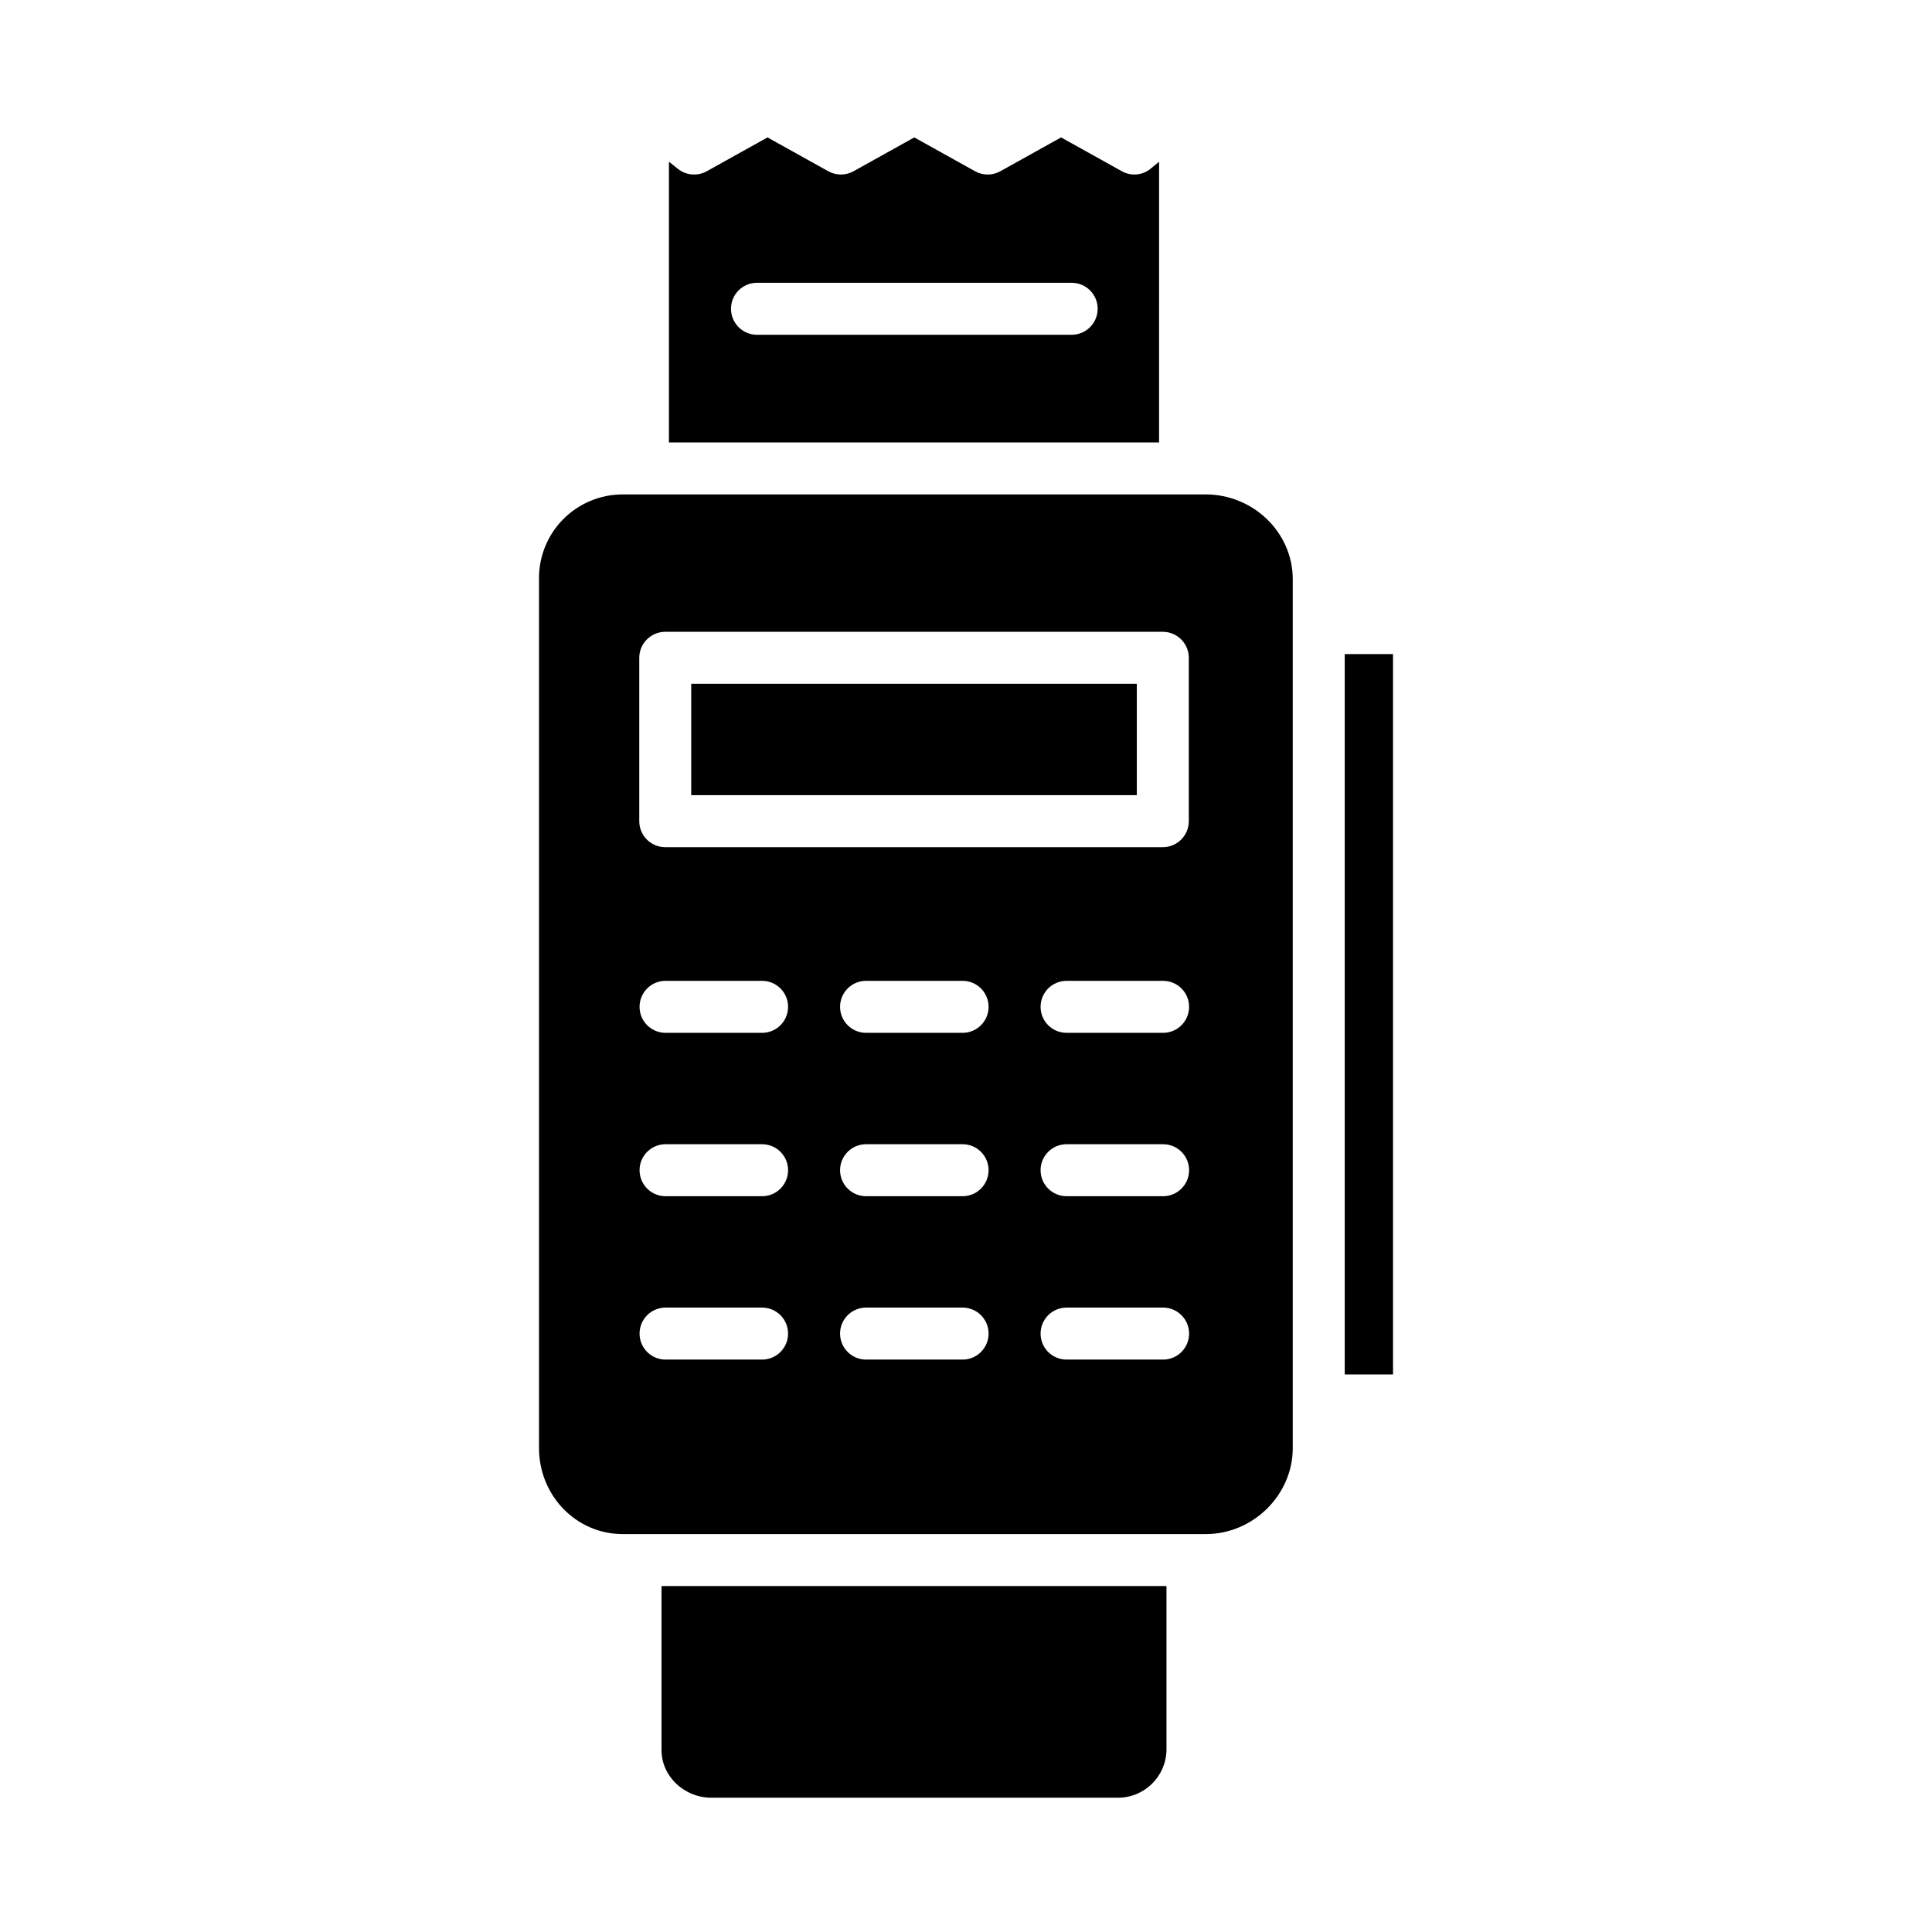 <?xml version="1.0" encoding="UTF-8"?>
<!-- Uploaded to: SVG Repo, www.svgrepo.com, Generator: SVG Repo Mixer Tools -->
<svg fill="#000000" width="800px" height="800px" version="1.1" viewBox="144 144 512 512" xmlns="http://www.w3.org/2000/svg">
 <g>
  <path d="m451.17 186.86-2.289 1.887v-0.004c-2.156 1.746-5.164 2-7.582 0.637l-16.102-8.965-16.098 8.965c-2.082 1.164-4.617 1.164-6.703 0l-16.098-8.965-16.098 8.965c-2.082 1.164-4.617 1.164-6.703 0l-16.098-8.965-16.098 8.965c-2.445 1.363-5.473 1.109-7.66-0.637l-2.363-1.879v74.391h129.89zm-23.168 45.859h-83.391c-3.805 0-6.891-3.086-6.891-6.891 0-3.801 3.086-6.887 6.891-6.887h83.395-0.004c3.805 0 6.891 3.086 6.891 6.887 0 3.805-3.086 6.891-6.891 6.891z"/>
  <path d="m327.18 325.21h118.08v29.52h-118.08z"/>
  <path d="m332.48 620.41h107.64c7.07 0.086 12.887-5.555 13.008-12.625v-43.461h-133.82v43.461c0 7.051 6.121 12.625 13.176 12.625z"/>
  <path d="m309.06 550.55h154.49c12.48 0 23.043-10.316 23.043-22.797v-230.26c0-12.477-10.562-22.465-23.043-22.465h-154.49c-5.938-0.016-11.637 2.356-15.816 6.578-4.176 4.227-6.484 9.949-6.402 15.887v230.26c0 12.48 9.738 22.797 22.219 22.797zm36.898-46.25h-25.586l0.004 0.004c-3.805 0-6.887-3.086-6.887-6.891 0-3.805 3.082-6.887 6.887-6.887h25.586c3.805 0 6.887 3.082 6.887 6.887 0 3.805-3.082 6.891-6.887 6.891zm0-43.297h-25.586l0.004 0.004c-3.805 0-6.887-3.086-6.887-6.891 0-3.801 3.082-6.887 6.887-6.887h25.586c3.805 0 6.887 3.086 6.887 6.887 0 3.805-3.082 6.891-6.887 6.891zm0-43.297h-25.586l0.004 0.004c-3.805 0-6.887-3.086-6.887-6.887 0-3.805 3.082-6.891 6.887-6.891h25.586c3.805 0 6.887 3.086 6.887 6.891 0 3.801-3.082 6.887-6.887 6.887zm53.137 86.594h-25.586l0.004 0.004c-3.805 0-6.887-3.086-6.887-6.891 0-3.805 3.082-6.887 6.887-6.887h25.586c3.801 0 6.887 3.082 6.887 6.887 0 3.805-3.086 6.891-6.887 6.891zm0-43.297h-25.586l0.004 0.004c-3.805 0-6.887-3.086-6.887-6.891 0-3.801 3.082-6.887 6.887-6.887h25.586c3.801 0 6.887 3.086 6.887 6.887 0 3.805-3.086 6.891-6.887 6.891zm0-43.297h-25.586l0.004 0.004c-3.805 0-6.887-3.086-6.887-6.887 0-3.805 3.082-6.891 6.887-6.891h25.586c3.801 0 6.887 3.086 6.887 6.891 0 3.801-3.086 6.887-6.887 6.887zm53.137 86.594h-25.586l0.004 0.004c-3.805 0-6.887-3.086-6.887-6.891 0-3.805 3.082-6.887 6.887-6.887h25.586-0.004c3.805 0 6.891 3.082 6.891 6.887 0 3.805-3.086 6.891-6.891 6.891zm0-43.297h-25.586l0.004 0.004c-3.805 0-6.887-3.086-6.887-6.891 0-3.801 3.082-6.887 6.887-6.887h25.586-0.004c3.805 0 6.891 3.086 6.891 6.887 0 3.805-3.086 6.891-6.891 6.891zm0-43.297h-25.586l0.004 0.004c-3.805 0-6.887-3.086-6.887-6.887 0-3.805 3.082-6.891 6.887-6.891h25.586-0.004c3.805 0 6.891 3.086 6.891 6.891 0 3.801-3.086 6.887-6.891 6.887zm-138.82-99.379c0-3.805 3.082-6.891 6.887-6.891h131.86c3.801 0 6.887 3.086 6.887 6.891v43.297-0.004c0 1.828-0.727 3.582-2.019 4.871-1.289 1.293-3.043 2.019-4.867 2.019h-131.86c-3.805 0-6.887-3.086-6.887-6.891z"/>
  <path d="m500.37 317.34h12.793v190.9h-12.793z"/>
 </g>
</svg>